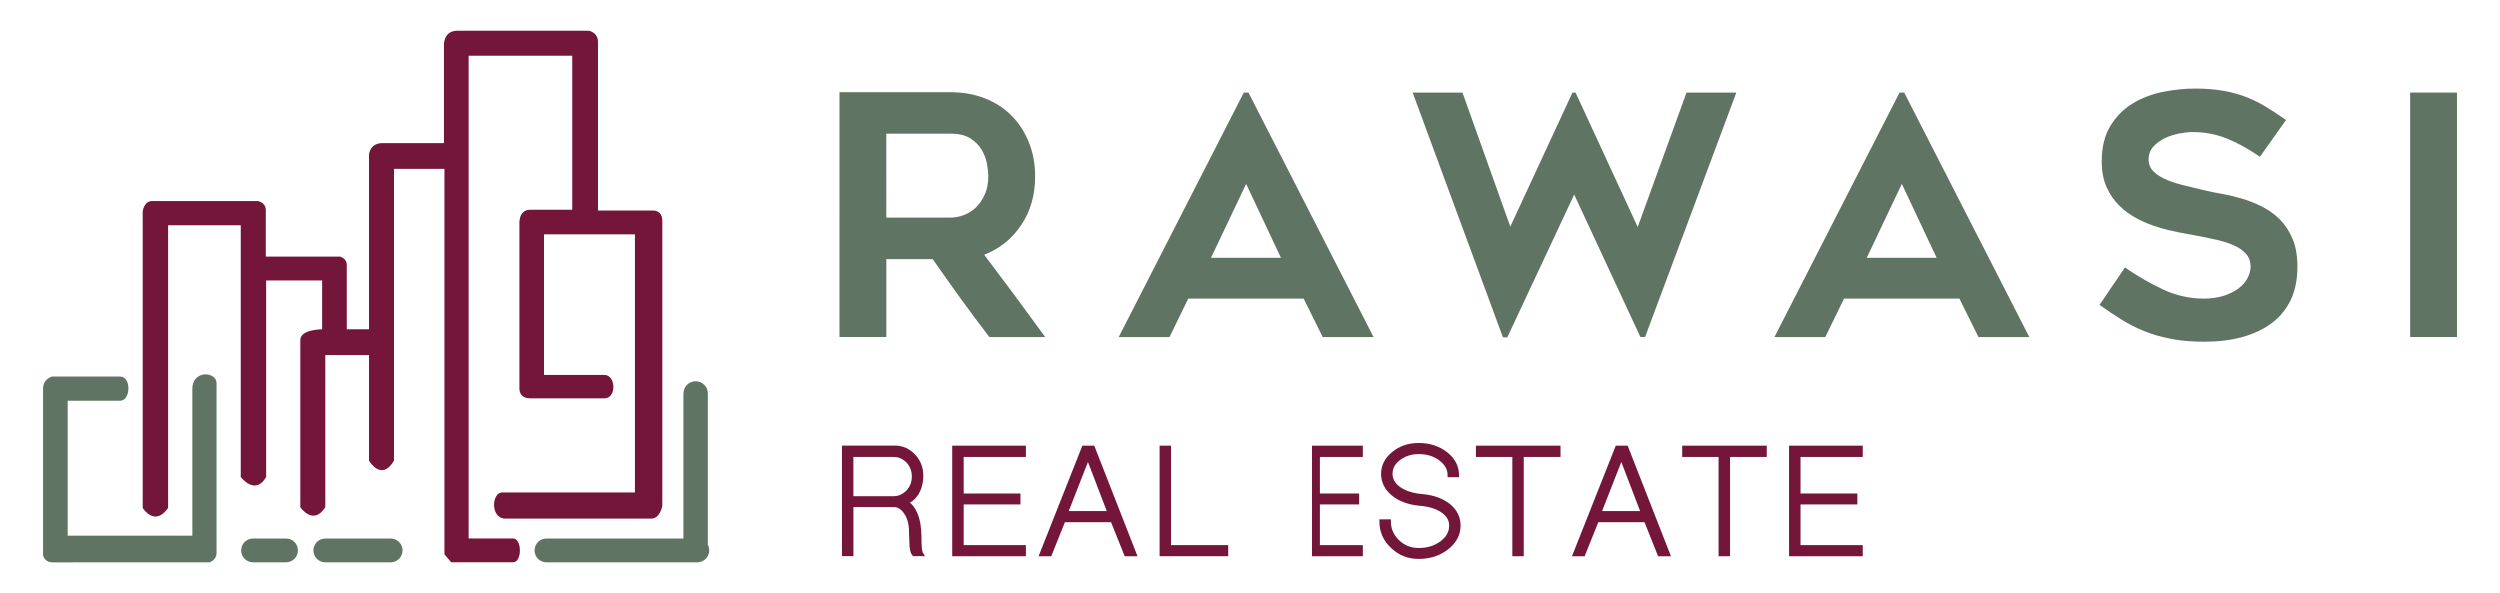 <svg xmlns="http://www.w3.org/2000/svg" xmlns:xlink="http://www.w3.org/1999/xlink" id="Layer_1" x="0px" y="0px" viewBox="0 0 567.07 134.51" style="enable-background:new 0 0 567.07 134.51;" xml:space="preserve"><style type="text/css">	.st0{fill:#74163A;}	.st1{fill:#5F7462;}</style><g>	<g>		<path class="st0" d="M38.13,51.09h16.48v57.1c0,0,3.29,4.37,5.76,0V63.61h12.7v11.08c0,0-4.95,0-4.95,2.43v37.91   c0,0,2.93,4.37,5.67,0V80.54h9.91v23.95c0,0,2.79,4.86,5.67,0V38.3h11.44v87.44l1.53,1.8h14.05c2.07,0,2.03-5.4,0-5.4H106.3V12.64   h23.5v34.94h-9.55c-2.52,0-2.43,2.88-2.43,2.88v37.46c0,0-0.27,2.43,2.43,2.43h16.84c2.84,0,2.61-5.31,0-5.31h-13.69V53.16h20.62   v58.54h-30.08c-2.48,0-2.75,5.94,0.72,5.94h33.05c2.03,0,2.52-2.88,2.52-2.88V50.1c0-2.48-2.07-2.34-2.07-2.34h-12.52V9.49   c0-2.16-2.07-2.52-2.07-2.52h-29.81c-3.29,0-3.06,3.38-3.06,3.38v22.11H86.76c-2.97,0-3.06,2.7-3.06,2.7v39.53h-5.04V60.1   c0-1.53-1.53-1.89-1.53-1.89H60.29V47.67c0-1.85-1.89-2.07-1.89-2.07H34.53c-1.89,0-2.16,2.34-2.16,2.34v67.27   c0,0,2.7,4.41,5.76,0V51.09z"></path>		<path class="st1" d="M27.24,90.9c2.43,0,2.61-5.49,0-5.49h-15.4c0,0-2.07,0.45-2.07,2.75v37.78c0,0,0.27,1.62,2.16,1.62H47.5   c0,0,1.62-0.45,1.62-2.16V86.93c0-2.7-5.49-3.06-5.49,1.26v33.32H15.35V90.9H27.24z"></path>		<path class="st1" d="M67.58,124.85c0,1.49-1.21,2.7-2.7,2.7H57.4c-1.49,0-2.7-1.21-2.7-2.7c0-1.49,1.21-2.7,2.7-2.7h7.47   C66.37,122.15,67.58,123.35,67.58,124.85"></path>		<path class="st1" d="M91.31,124.85c0,1.49-1.21,2.7-2.7,2.7H73.79c-1.49,0-2.7-1.21-2.7-2.7c0-1.49,1.21-2.7,2.7-2.7h14.81   C90.1,122.15,91.31,123.35,91.31,124.85"></path>		<path class="st1" d="M160.55,123.55c0-0.06,0.01-0.13,0.01-0.19V89.25c0-1.53-1.24-2.77-2.77-2.77c-1.53,0-2.77,1.24-2.77,2.77   v32.9h-31.07c-1.49,0-2.7,1.21-2.7,2.7c0,1.49,1.21,2.7,2.7,2.7h34.22c1.49,0,2.7-1.21,2.7-2.7   C160.88,124.38,160.76,123.94,160.55,123.55"></path>	</g>	<path class="st0" d="M209.09,124.21c-0.05-0.57-0.08-1.44-0.08-2.52c0-2.09-0.33-3.9-0.98-5.4c-0.45-1.02-0.99-1.79-1.64-2.28  c0.73-0.38,1.36-0.99,1.9-1.83c0.76-1.22,1.14-2.65,1.14-4.28c0-1.88-0.63-3.5-1.88-4.81c-1.25-1.34-2.8-2.02-4.58-2.02h-11.99  v25.08h2.6v-11.14h9.11c0.95,0,1.73,0.49,2.4,1.49c0.73,1.07,1.09,2.39,1.09,3.93l0.13,3.48c0.09,0.98,0.29,1.65,0.64,2.06  l0.15,0.17h2.71l-0.45-0.73C209.29,125.31,209.16,125,209.09,124.21 M193.57,103.65h9.11c1.15,0,2.11,0.42,2.94,1.27  c0.81,0.89,1.21,1.92,1.21,3.16c0,1.25-0.41,2.31-1.21,3.16c-0.84,0.88-1.8,1.31-2.94,1.31h-9.11V103.65z"></path>	<polygon class="st0" points="215.99,126.17 232.7,126.17 232.7,123.65 218.59,123.65 218.59,114.42 231.47,114.42 231.47,111.94   218.59,111.94 218.59,103.65 232.7,103.65 232.7,101.09 215.99,101.09  "></polygon>	<path class="st0" d="M245.51,101.09l-9.93,25.08h2.87l3.1-7.72h10.47l3.09,7.72h2.91l-9.81-25.08H245.51z M251.04,115.92h-8.62  l4.36-11.13L251.04,115.92z"></path>	<polygon class="st0" points="265.62,101.09 263.03,101.09 263.03,126.16 278.59,126.16 278.59,123.65 265.62,123.65  "></polygon>	<polygon class="st0" points="297.6,126.17 309.13,126.17 309.13,123.65 299.39,123.65 299.39,114.42 308.29,114.42 308.29,111.94   299.39,111.94 299.39,103.65 309.13,103.65 309.13,101.09 297.6,101.09  "></polygon>	<path class="st0" d="M328.89,114.33c-1.59-1.27-3.7-2.04-6.28-2.26c-2.07-0.18-3.76-0.71-5-1.58c-1.18-0.83-1.74-1.82-1.74-3.02  c0-1.24,0.55-2.25,1.68-3.1c1.18-0.91,2.62-1.37,4.26-1.37c1.85,0,3.38,0.47,4.67,1.44c1.26,0.95,1.87,2.03,1.87,3.31v0.49h2.6  v-0.49c0-2.01-0.9-3.75-2.7-5.18c-1.79-1.39-3.96-2.09-6.44-2.09c-2.33,0-4.35,0.68-5.99,2.02c-1.69,1.37-2.55,3.04-2.55,4.97  c0,1.96,0.84,3.63,2.5,4.97c1.61,1.3,3.78,2.08,6.44,2.3c2.01,0.18,3.63,0.7,4.8,1.54c1.15,0.81,1.7,1.77,1.7,2.94  c0,1.39-0.64,2.56-1.95,3.55c-1.39,1.03-3.01,1.53-4.96,1.53c-1.75,0-3.22-0.58-4.46-1.77c-1.23-1.18-1.85-2.61-1.85-4.24v-0.49  h-2.6v0.49c0,2.35,0.89,4.37,2.63,5.99c1.71,1.66,3.83,2.5,6.27,2.5c2.59,0,4.84-0.73,6.69-2.18c1.87-1.47,2.82-3.28,2.82-5.38  C331.31,117.28,330.49,115.64,328.89,114.33"></path>	<polygon class="st0" points="334.78,103.65 343.04,103.65 343.04,126.17 345.63,126.17 345.63,103.65 353.97,103.65 353.97,101.09   334.78,101.09  "></polygon>	<path class="st0" d="M366.5,101.09l-9.93,25.08h2.87l3.1-7.72h10.48l3.08,7.72h2.92l-9.82-25.08H366.5z M372.02,115.92h-8.62  l4.36-11.13L372.02,115.92z"></path>	<polygon class="st0" points="381.57,103.65 389.82,103.65 389.82,126.17 392.42,126.17 392.42,103.65 400.75,103.65 400.75,101.09   381.57,101.09  "></polygon>	<polygon class="st0" points="422.52,103.65 422.52,101.09 405.81,101.09 405.81,126.17 422.52,126.17 422.52,123.65 408.41,123.65   408.41,114.42 421.3,114.42 421.3,111.94 408.41,111.94 408.41,103.65  "></polygon>	<path class="st1" d="M201.04,76.44h-10.62V20.92h25.23c2.84,0,5.43,0.47,7.78,1.4c2.36,0.94,4.38,2.25,6.05,3.94  c1.67,1.7,2.97,3.72,3.91,6.07c0.94,2.35,1.41,4.92,1.41,7.7c0,4.2-1.05,7.86-3.15,11c-2.1,3.14-4.9,5.38-8.4,6.76  c4.67,6.17,9.28,12.39,13.83,18.66h-12.66c-2.22-2.88-4.39-5.79-6.51-8.72c-2.11-2.93-4.24-5.92-6.35-8.95h-10.51V76.44z   M201.04,49.36h14.59c0.96,0,1.95-0.19,2.98-0.57c1.03-0.38,1.96-0.96,2.76-1.74c0.81-0.78,1.47-1.76,2-2.92  c0.53-1.16,0.8-2.53,0.8-4.1c0-0.8-0.1-1.77-0.3-2.88c-0.2-1.11-0.61-2.17-1.21-3.19c-0.61-1.01-1.46-1.87-2.57-2.58  c-1.11-0.7-2.59-1.06-4.46-1.06h-14.59V49.36z"></path>	<path class="st1" d="M253.76,76.44L282.13,21h1.06l28.37,55.45h-11.53l-4.33-8.72h-26.17l-4.25,8.72H253.76z M274.69,58.47h15.86  l-7.89-16.76L274.69,58.47z"></path>	<polygon class="st1" points="393.85,21 373.15,76.44 372.09,76.44 357.07,44.13 341.9,76.52 340.91,76.52 320.43,21 331.73,21   342.58,51.41 356.68,21 357.38,21 371.48,51.49 382.55,21  "></polygon>	<path class="st1" d="M402.5,76.44L430.87,21h1.06l28.37,55.45h-11.53l-4.32-8.72h-26.17l-4.25,8.72H402.5z M423.43,58.47h15.85  l-7.89-16.76L423.43,58.47z"></path>	<path class="st1" d="M476.23,69.16l5.77-8.49c2.78,1.92,5.64,3.58,8.6,4.97c2.96,1.39,6.05,2.09,9.29,2.09  c1.72,0,3.24-0.22,4.55-0.65c1.31-0.43,2.43-0.98,3.33-1.67c0.91-0.68,1.6-1.46,2.04-2.35c0.47-0.88,0.69-1.76,0.69-2.62  c0-1.11-0.34-2.06-1.03-2.84c-0.68-0.78-1.59-1.43-2.73-1.93c-1.13-0.51-2.48-0.94-4.02-1.29c-1.55-0.35-3.15-0.68-4.82-0.99  c-1.11-0.2-2.4-0.44-3.87-0.72c-1.47-0.28-2.99-0.66-4.55-1.14c-1.57-0.48-3.11-1.11-4.63-1.89c-1.52-0.79-2.88-1.77-4.1-2.96  c-1.22-1.18-2.19-2.6-2.92-4.25c-0.74-1.64-1.1-3.58-1.1-5.8c0-3.23,0.66-5.93,1.97-8.08c1.32-2.15,3-3.84,5.05-5.08  c2.04-1.24,4.32-2.11,6.83-2.62c2.5-0.5,4.92-0.76,7.25-0.76c2.32,0,4.4,0.15,6.21,0.46c1.83,0.3,3.52,0.74,5.08,1.32  c1.57,0.58,3.1,1.32,4.59,2.2c1.49,0.89,3.1,1.93,4.82,3.15l-5.92,8.34c-2.63-1.82-5.16-3.21-7.58-4.17  c-2.43-0.96-4.99-1.44-7.66-1.44c-0.91,0-1.95,0.12-3.11,0.34c-1.16,0.23-2.26,0.59-3.3,1.1c-1.03,0.51-1.89,1.15-2.57,1.93  c-0.69,0.79-1.03,1.74-1.03,2.85c0,1.11,0.4,2.04,1.21,2.81c0.81,0.76,1.85,1.39,3.11,1.89c1.26,0.51,2.65,0.94,4.17,1.29  c1.52,0.36,2.99,0.71,4.4,1.06c1.06,0.25,2.31,0.51,3.76,0.76c1.44,0.25,2.93,0.61,4.48,1.06c1.54,0.45,3.07,1.06,4.59,1.82  c1.51,0.76,2.87,1.73,4.06,2.92c1.18,1.19,2.15,2.66,2.88,4.4c0.73,1.74,1.1,3.85,1.1,6.33c0,2.89-0.51,5.39-1.51,7.51  c-1.01,2.12-2.45,3.88-4.32,5.28c-1.87,1.39-4.1,2.44-6.68,3.15c-2.57,0.71-5.44,1.06-8.57,1.06c-2.88,0-5.43-0.21-7.62-0.65  c-2.2-0.43-4.21-1.01-6.03-1.74c-1.83-0.74-3.54-1.61-5.16-2.62C479.62,71.49,477.94,70.38,476.23,69.16"></path>	<rect x="546.69" y="21" class="st1" width="10.62" height="55.45"></rect></g></svg>